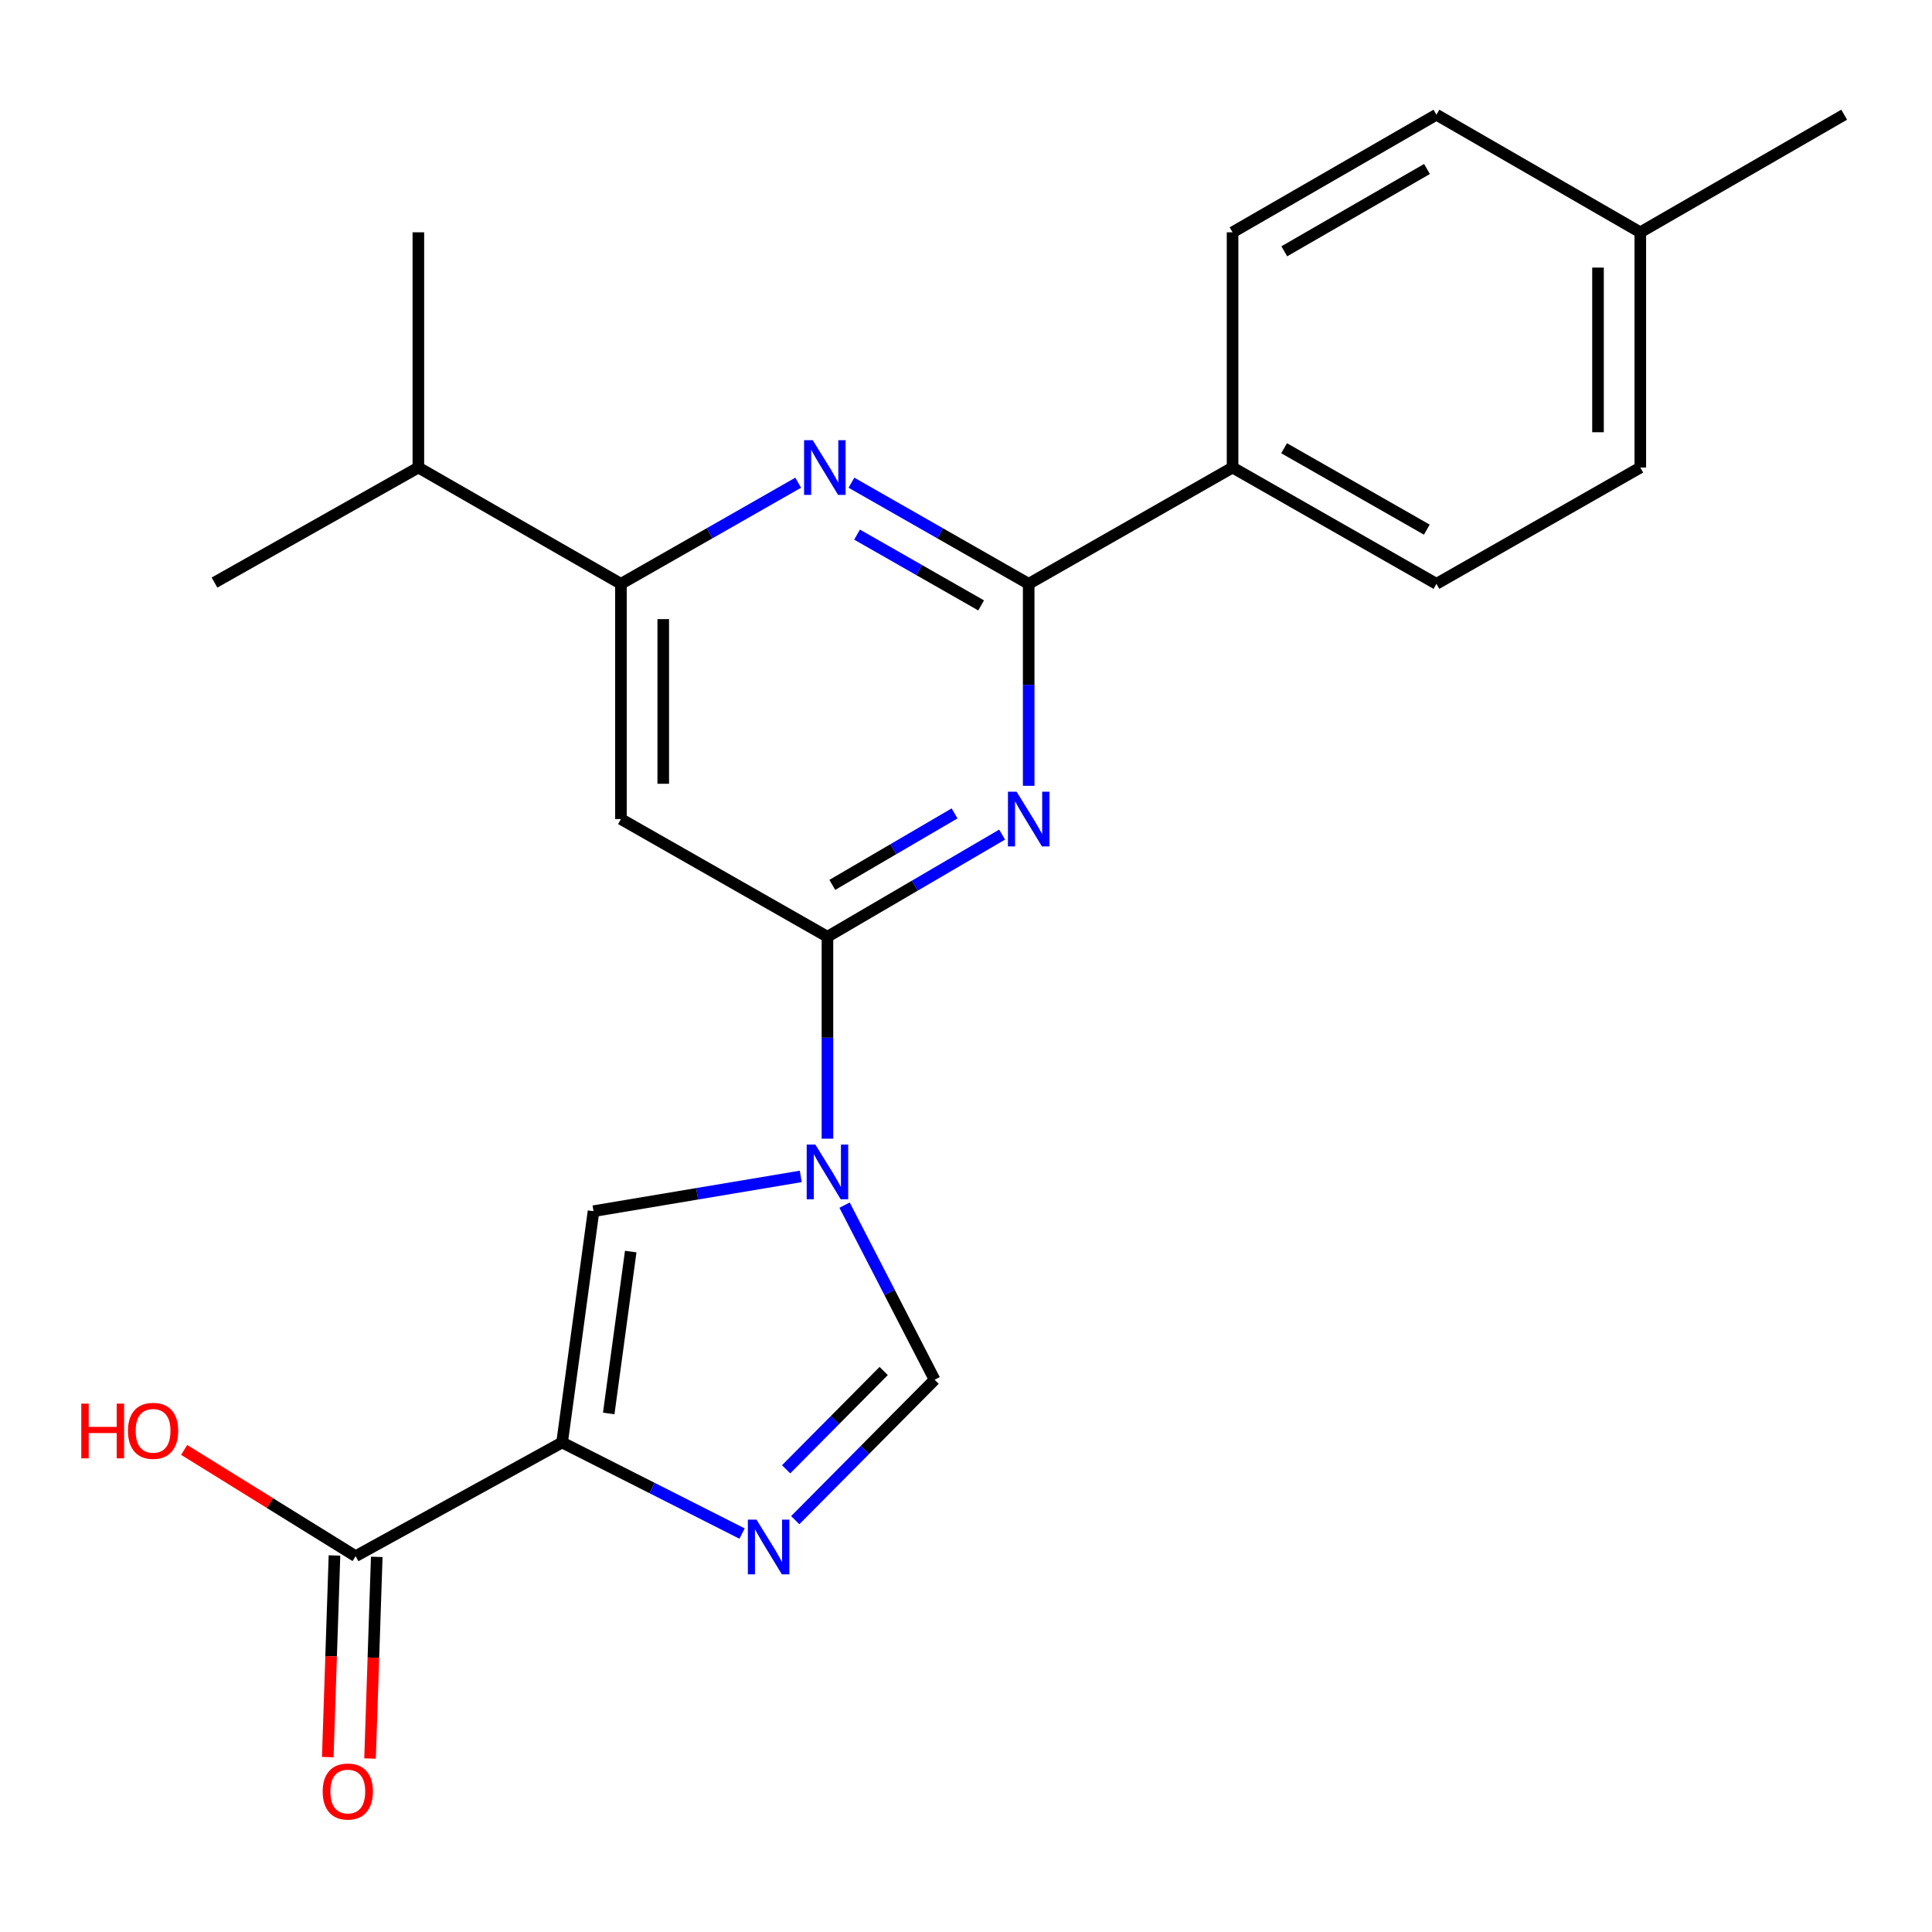 <?xml version='1.0' encoding='iso-8859-1'?>
<svg version='1.1' baseProfile='full'
              xmlns='http://www.w3.org/2000/svg'
                      xmlns:rdkit='http://www.rdkit.org/xml'
                      xmlns:xlink='http://www.w3.org/1999/xlink'
                  xml:space='preserve'
width='1000px' height='1000px' viewBox='0 0 1000 1000'>
<!-- END OF HEADER -->
<rect style='opacity:1.0;fill:#FFFFFF;stroke:none' width='1000' height='1000' x='0' y='0'> </rect>
<path class='bond-1' d='M 428.286,589.385 L 428.286,537.117' style='fill:none;fill-rule:evenodd;stroke:#0000FF;stroke-width:6px;stroke-linecap:butt;stroke-linejoin:miter;stroke-opacity:1' />
<path class='bond-1' d='M 428.286,537.117 L 428.286,484.849' style='fill:none;fill-rule:evenodd;stroke:#000000;stroke-width:6px;stroke-linecap:butt;stroke-linejoin:miter;stroke-opacity:1' />
<path class='bond-5' d='M 414.477,608.905 L 360.84,617.904' style='fill:none;fill-rule:evenodd;stroke:#0000FF;stroke-width:6px;stroke-linecap:butt;stroke-linejoin:miter;stroke-opacity:1' />
<path class='bond-5' d='M 360.84,617.904 L 307.204,626.903' style='fill:none;fill-rule:evenodd;stroke:#000000;stroke-width:6px;stroke-linecap:butt;stroke-linejoin:miter;stroke-opacity:1' />
<path class='bond-8' d='M 437.149,623.774 L 460.452,668.959' style='fill:none;fill-rule:evenodd;stroke:#0000FF;stroke-width:6px;stroke-linecap:butt;stroke-linejoin:miter;stroke-opacity:1' />
<path class='bond-8' d='M 460.452,668.959 L 483.755,714.144' style='fill:none;fill-rule:evenodd;stroke:#000000;stroke-width:6px;stroke-linecap:butt;stroke-linejoin:miter;stroke-opacity:1' />
<path class='bond-0' d='M 290.94,746.623 L 307.204,626.903' style='fill:none;fill-rule:evenodd;stroke:#000000;stroke-width:6px;stroke-linecap:butt;stroke-linejoin:miter;stroke-opacity:1' />
<path class='bond-0' d='M 315.076,731.612 L 326.461,647.808' style='fill:none;fill-rule:evenodd;stroke:#000000;stroke-width:6px;stroke-linecap:butt;stroke-linejoin:miter;stroke-opacity:1' />
<path class='bond-10' d='M 290.94,746.623 L 184.066,805.473' style='fill:none;fill-rule:evenodd;stroke:#000000;stroke-width:6px;stroke-linecap:butt;stroke-linejoin:miter;stroke-opacity:1' />
<path class='bond-23' d='M 290.94,746.623 L 337.516,770.199' style='fill:none;fill-rule:evenodd;stroke:#000000;stroke-width:6px;stroke-linecap:butt;stroke-linejoin:miter;stroke-opacity:1' />
<path class='bond-23' d='M 337.516,770.199 L 384.092,793.776' style='fill:none;fill-rule:evenodd;stroke:#0000FF;stroke-width:6px;stroke-linecap:butt;stroke-linejoin:miter;stroke-opacity:1' />
<path class='bond-2' d='M 428.286,484.849 L 473.489,458.418' style='fill:none;fill-rule:evenodd;stroke:#000000;stroke-width:6px;stroke-linecap:butt;stroke-linejoin:miter;stroke-opacity:1' />
<path class='bond-2' d='M 473.489,458.418 L 518.692,431.987' style='fill:none;fill-rule:evenodd;stroke:#0000FF;stroke-width:6px;stroke-linecap:butt;stroke-linejoin:miter;stroke-opacity:1' />
<path class='bond-2' d='M 430.795,458.018 L 462.437,439.517' style='fill:none;fill-rule:evenodd;stroke:#000000;stroke-width:6px;stroke-linecap:butt;stroke-linejoin:miter;stroke-opacity:1' />
<path class='bond-2' d='M 462.437,439.517 L 494.079,421.015' style='fill:none;fill-rule:evenodd;stroke:#0000FF;stroke-width:6px;stroke-linecap:butt;stroke-linejoin:miter;stroke-opacity:1' />
<path class='bond-7' d='M 428.286,484.849 L 321.399,423.943' style='fill:none;fill-rule:evenodd;stroke:#000000;stroke-width:6px;stroke-linecap:butt;stroke-linejoin:miter;stroke-opacity:1' />
<path class='bond-4' d='M 532.448,406.739 L 532.448,354.466' style='fill:none;fill-rule:evenodd;stroke:#0000FF;stroke-width:6px;stroke-linecap:butt;stroke-linejoin:miter;stroke-opacity:1' />
<path class='bond-4' d='M 532.448,354.466 L 532.448,302.192' style='fill:none;fill-rule:evenodd;stroke:#000000;stroke-width:6px;stroke-linecap:butt;stroke-linejoin:miter;stroke-opacity:1' />
<path class='bond-3' d='M 411.617,786.834 L 447.686,750.489' style='fill:none;fill-rule:evenodd;stroke:#0000FF;stroke-width:6px;stroke-linecap:butt;stroke-linejoin:miter;stroke-opacity:1' />
<path class='bond-3' d='M 447.686,750.489 L 483.755,714.144' style='fill:none;fill-rule:evenodd;stroke:#000000;stroke-width:6px;stroke-linecap:butt;stroke-linejoin:miter;stroke-opacity:1' />
<path class='bond-3' d='M 406.896,760.507 L 432.144,735.066' style='fill:none;fill-rule:evenodd;stroke:#0000FF;stroke-width:6px;stroke-linecap:butt;stroke-linejoin:miter;stroke-opacity:1' />
<path class='bond-3' d='M 432.144,735.066 L 457.393,709.624' style='fill:none;fill-rule:evenodd;stroke:#000000;stroke-width:6px;stroke-linecap:butt;stroke-linejoin:miter;stroke-opacity:1' />
<path class='bond-11' d='M 532.448,302.192 L 637.972,241.991' style='fill:none;fill-rule:evenodd;stroke:#000000;stroke-width:6px;stroke-linecap:butt;stroke-linejoin:miter;stroke-opacity:1' />
<path class='bond-24' d='M 532.448,302.192 L 486.575,276.021' style='fill:none;fill-rule:evenodd;stroke:#000000;stroke-width:6px;stroke-linecap:butt;stroke-linejoin:miter;stroke-opacity:1' />
<path class='bond-24' d='M 486.575,276.021 L 440.701,249.851' style='fill:none;fill-rule:evenodd;stroke:#0000FF;stroke-width:6px;stroke-linecap:butt;stroke-linejoin:miter;stroke-opacity:1' />
<path class='bond-24' d='M 507.836,313.359 L 475.725,295.04' style='fill:none;fill-rule:evenodd;stroke:#000000;stroke-width:6px;stroke-linecap:butt;stroke-linejoin:miter;stroke-opacity:1' />
<path class='bond-24' d='M 475.725,295.04 L 443.613,276.72' style='fill:none;fill-rule:evenodd;stroke:#0000FF;stroke-width:6px;stroke-linecap:butt;stroke-linejoin:miter;stroke-opacity:1' />
<path class='bond-6' d='M 413.147,249.851 L 367.273,276.021' style='fill:none;fill-rule:evenodd;stroke:#0000FF;stroke-width:6px;stroke-linecap:butt;stroke-linejoin:miter;stroke-opacity:1' />
<path class='bond-6' d='M 367.273,276.021 L 321.399,302.192' style='fill:none;fill-rule:evenodd;stroke:#000000;stroke-width:6px;stroke-linecap:butt;stroke-linejoin:miter;stroke-opacity:1' />
<path class='bond-9' d='M 321.399,423.943 L 321.399,302.192' style='fill:none;fill-rule:evenodd;stroke:#000000;stroke-width:6px;stroke-linecap:butt;stroke-linejoin:miter;stroke-opacity:1' />
<path class='bond-9' d='M 343.295,405.68 L 343.295,320.455' style='fill:none;fill-rule:evenodd;stroke:#000000;stroke-width:6px;stroke-linecap:butt;stroke-linejoin:miter;stroke-opacity:1' />
<path class='bond-15' d='M 321.399,302.192 L 216.544,241.991' style='fill:none;fill-rule:evenodd;stroke:#000000;stroke-width:6px;stroke-linecap:butt;stroke-linejoin:miter;stroke-opacity:1' />
<path class='bond-12' d='M 173.124,805.109 L 171.388,857.296' style='fill:none;fill-rule:evenodd;stroke:#000000;stroke-width:6px;stroke-linecap:butt;stroke-linejoin:miter;stroke-opacity:1' />
<path class='bond-12' d='M 171.388,857.296 L 169.651,909.483' style='fill:none;fill-rule:evenodd;stroke:#FF0000;stroke-width:6px;stroke-linecap:butt;stroke-linejoin:miter;stroke-opacity:1' />
<path class='bond-12' d='M 195.007,805.837 L 193.271,858.024' style='fill:none;fill-rule:evenodd;stroke:#000000;stroke-width:6px;stroke-linecap:butt;stroke-linejoin:miter;stroke-opacity:1' />
<path class='bond-12' d='M 193.271,858.024 L 191.535,910.211' style='fill:none;fill-rule:evenodd;stroke:#FF0000;stroke-width:6px;stroke-linecap:butt;stroke-linejoin:miter;stroke-opacity:1' />
<path class='bond-16' d='M 184.066,805.473 L 139.692,777.977' style='fill:none;fill-rule:evenodd;stroke:#000000;stroke-width:6px;stroke-linecap:butt;stroke-linejoin:miter;stroke-opacity:1' />
<path class='bond-16' d='M 139.692,777.977 L 95.318,750.482' style='fill:none;fill-rule:evenodd;stroke:#FF0000;stroke-width:6px;stroke-linecap:butt;stroke-linejoin:miter;stroke-opacity:1' />
<path class='bond-13' d='M 637.972,241.991 L 743.497,302.192' style='fill:none;fill-rule:evenodd;stroke:#000000;stroke-width:6px;stroke-linecap:butt;stroke-linejoin:miter;stroke-opacity:1' />
<path class='bond-13' d='M 664.651,232.003 L 738.518,274.143' style='fill:none;fill-rule:evenodd;stroke:#000000;stroke-width:6px;stroke-linecap:butt;stroke-linejoin:miter;stroke-opacity:1' />
<path class='bond-14' d='M 637.972,241.991 L 637.972,120.24' style='fill:none;fill-rule:evenodd;stroke:#000000;stroke-width:6px;stroke-linecap:butt;stroke-linejoin:miter;stroke-opacity:1' />
<path class='bond-18' d='M 743.497,302.192 L 849.021,241.991' style='fill:none;fill-rule:evenodd;stroke:#000000;stroke-width:6px;stroke-linecap:butt;stroke-linejoin:miter;stroke-opacity:1' />
<path class='bond-17' d='M 637.972,120.24 L 743.497,59.37' style='fill:none;fill-rule:evenodd;stroke:#000000;stroke-width:6px;stroke-linecap:butt;stroke-linejoin:miter;stroke-opacity:1' />
<path class='bond-17' d='M 664.741,130.076 L 738.608,87.467' style='fill:none;fill-rule:evenodd;stroke:#000000;stroke-width:6px;stroke-linecap:butt;stroke-linejoin:miter;stroke-opacity:1' />
<path class='bond-20' d='M 216.544,241.991 L 216.544,120.24' style='fill:none;fill-rule:evenodd;stroke:#000000;stroke-width:6px;stroke-linecap:butt;stroke-linejoin:miter;stroke-opacity:1' />
<path class='bond-21' d='M 216.544,241.991 L 111.02,301.535' style='fill:none;fill-rule:evenodd;stroke:#000000;stroke-width:6px;stroke-linecap:butt;stroke-linejoin:miter;stroke-opacity:1' />
<path class='bond-19' d='M 743.497,59.37 L 849.021,120.24' style='fill:none;fill-rule:evenodd;stroke:#000000;stroke-width:6px;stroke-linecap:butt;stroke-linejoin:miter;stroke-opacity:1' />
<path class='bond-25' d='M 849.021,241.991 L 849.021,120.24' style='fill:none;fill-rule:evenodd;stroke:#000000;stroke-width:6px;stroke-linecap:butt;stroke-linejoin:miter;stroke-opacity:1' />
<path class='bond-25' d='M 827.126,223.729 L 827.126,138.503' style='fill:none;fill-rule:evenodd;stroke:#000000;stroke-width:6px;stroke-linecap:butt;stroke-linejoin:miter;stroke-opacity:1' />
<path class='bond-22' d='M 849.021,120.24 L 954.545,59.37' style='fill:none;fill-rule:evenodd;stroke:#000000;stroke-width:6px;stroke-linecap:butt;stroke-linejoin:miter;stroke-opacity:1' />
<path  class='atom-0' d='M 422.026 592.429
L 431.306 607.429
Q 432.226 608.909, 433.706 611.589
Q 435.186 614.269, 435.266 614.429
L 435.266 592.429
L 439.026 592.429
L 439.026 620.749
L 435.146 620.749
L 425.186 604.349
Q 424.026 602.429, 422.786 600.229
Q 421.586 598.029, 421.226 597.349
L 421.226 620.749
L 417.546 620.749
L 417.546 592.429
L 422.026 592.429
' fill='#0000FF'/>
<path  class='atom-3' d='M 526.188 409.783
L 535.468 424.783
Q 536.388 426.263, 537.868 428.943
Q 539.348 431.623, 539.428 431.783
L 539.428 409.783
L 543.188 409.783
L 543.188 438.103
L 539.308 438.103
L 529.348 421.703
Q 528.188 419.783, 526.948 417.583
Q 525.748 415.383, 525.388 414.703
L 525.388 438.103
L 521.708 438.103
L 521.708 409.783
L 526.188 409.783
' fill='#0000FF'/>
<path  class='atom-4' d='M 391.567 786.569
L 400.847 801.569
Q 401.767 803.049, 403.247 805.729
Q 404.727 808.409, 404.807 808.569
L 404.807 786.569
L 408.567 786.569
L 408.567 814.889
L 404.687 814.889
L 394.727 798.489
Q 393.567 796.569, 392.327 794.369
Q 391.127 792.169, 390.767 791.489
L 390.767 814.889
L 387.087 814.889
L 387.087 786.569
L 391.567 786.569
' fill='#0000FF'/>
<path  class='atom-7' d='M 420.664 227.831
L 429.944 242.831
Q 430.864 244.311, 432.344 246.991
Q 433.824 249.671, 433.904 249.831
L 433.904 227.831
L 437.664 227.831
L 437.664 256.151
L 433.784 256.151
L 423.824 239.751
Q 422.664 237.831, 421.424 235.631
Q 420.224 233.431, 419.864 232.751
L 419.864 256.151
L 416.184 256.151
L 416.184 227.831
L 420.664 227.831
' fill='#0000FF'/>
<path  class='atom-13' d='M 167.015 927.292
Q 167.015 920.492, 170.375 916.692
Q 173.735 912.892, 180.015 912.892
Q 186.295 912.892, 189.655 916.692
Q 193.015 920.492, 193.015 927.292
Q 193.015 934.172, 189.615 938.092
Q 186.215 941.972, 180.015 941.972
Q 173.775 941.972, 170.375 938.092
Q 167.015 934.212, 167.015 927.292
M 180.015 938.772
Q 184.335 938.772, 186.655 935.892
Q 189.015 932.972, 189.015 927.292
Q 189.015 921.732, 186.655 918.932
Q 184.335 916.092, 180.015 916.092
Q 175.695 916.092, 173.335 918.892
Q 171.015 921.692, 171.015 927.292
Q 171.015 933.012, 173.335 935.892
Q 175.695 938.772, 180.015 938.772
' fill='#FF0000'/>
<path  class='atom-17' d='M 42.075 726.516
L 45.915 726.516
L 45.915 738.556
L 60.395 738.556
L 60.395 726.516
L 64.235 726.516
L 64.235 754.836
L 60.395 754.836
L 60.395 741.756
L 45.915 741.756
L 45.915 754.836
L 42.075 754.836
L 42.075 726.516
' fill='#FF0000'/>
<path  class='atom-17' d='M 66.235 740.596
Q 66.235 733.796, 69.595 729.996
Q 72.955 726.196, 79.235 726.196
Q 85.515 726.196, 88.875 729.996
Q 92.235 733.796, 92.235 740.596
Q 92.235 747.476, 88.835 751.396
Q 85.435 755.276, 79.235 755.276
Q 72.995 755.276, 69.595 751.396
Q 66.235 747.516, 66.235 740.596
M 79.235 752.076
Q 83.555 752.076, 85.875 749.196
Q 88.235 746.276, 88.235 740.596
Q 88.235 735.036, 85.875 732.236
Q 83.555 729.396, 79.235 729.396
Q 74.915 729.396, 72.555 732.196
Q 70.235 734.996, 70.235 740.596
Q 70.235 746.316, 72.555 749.196
Q 74.915 752.076, 79.235 752.076
' fill='#FF0000'/>
</svg>
